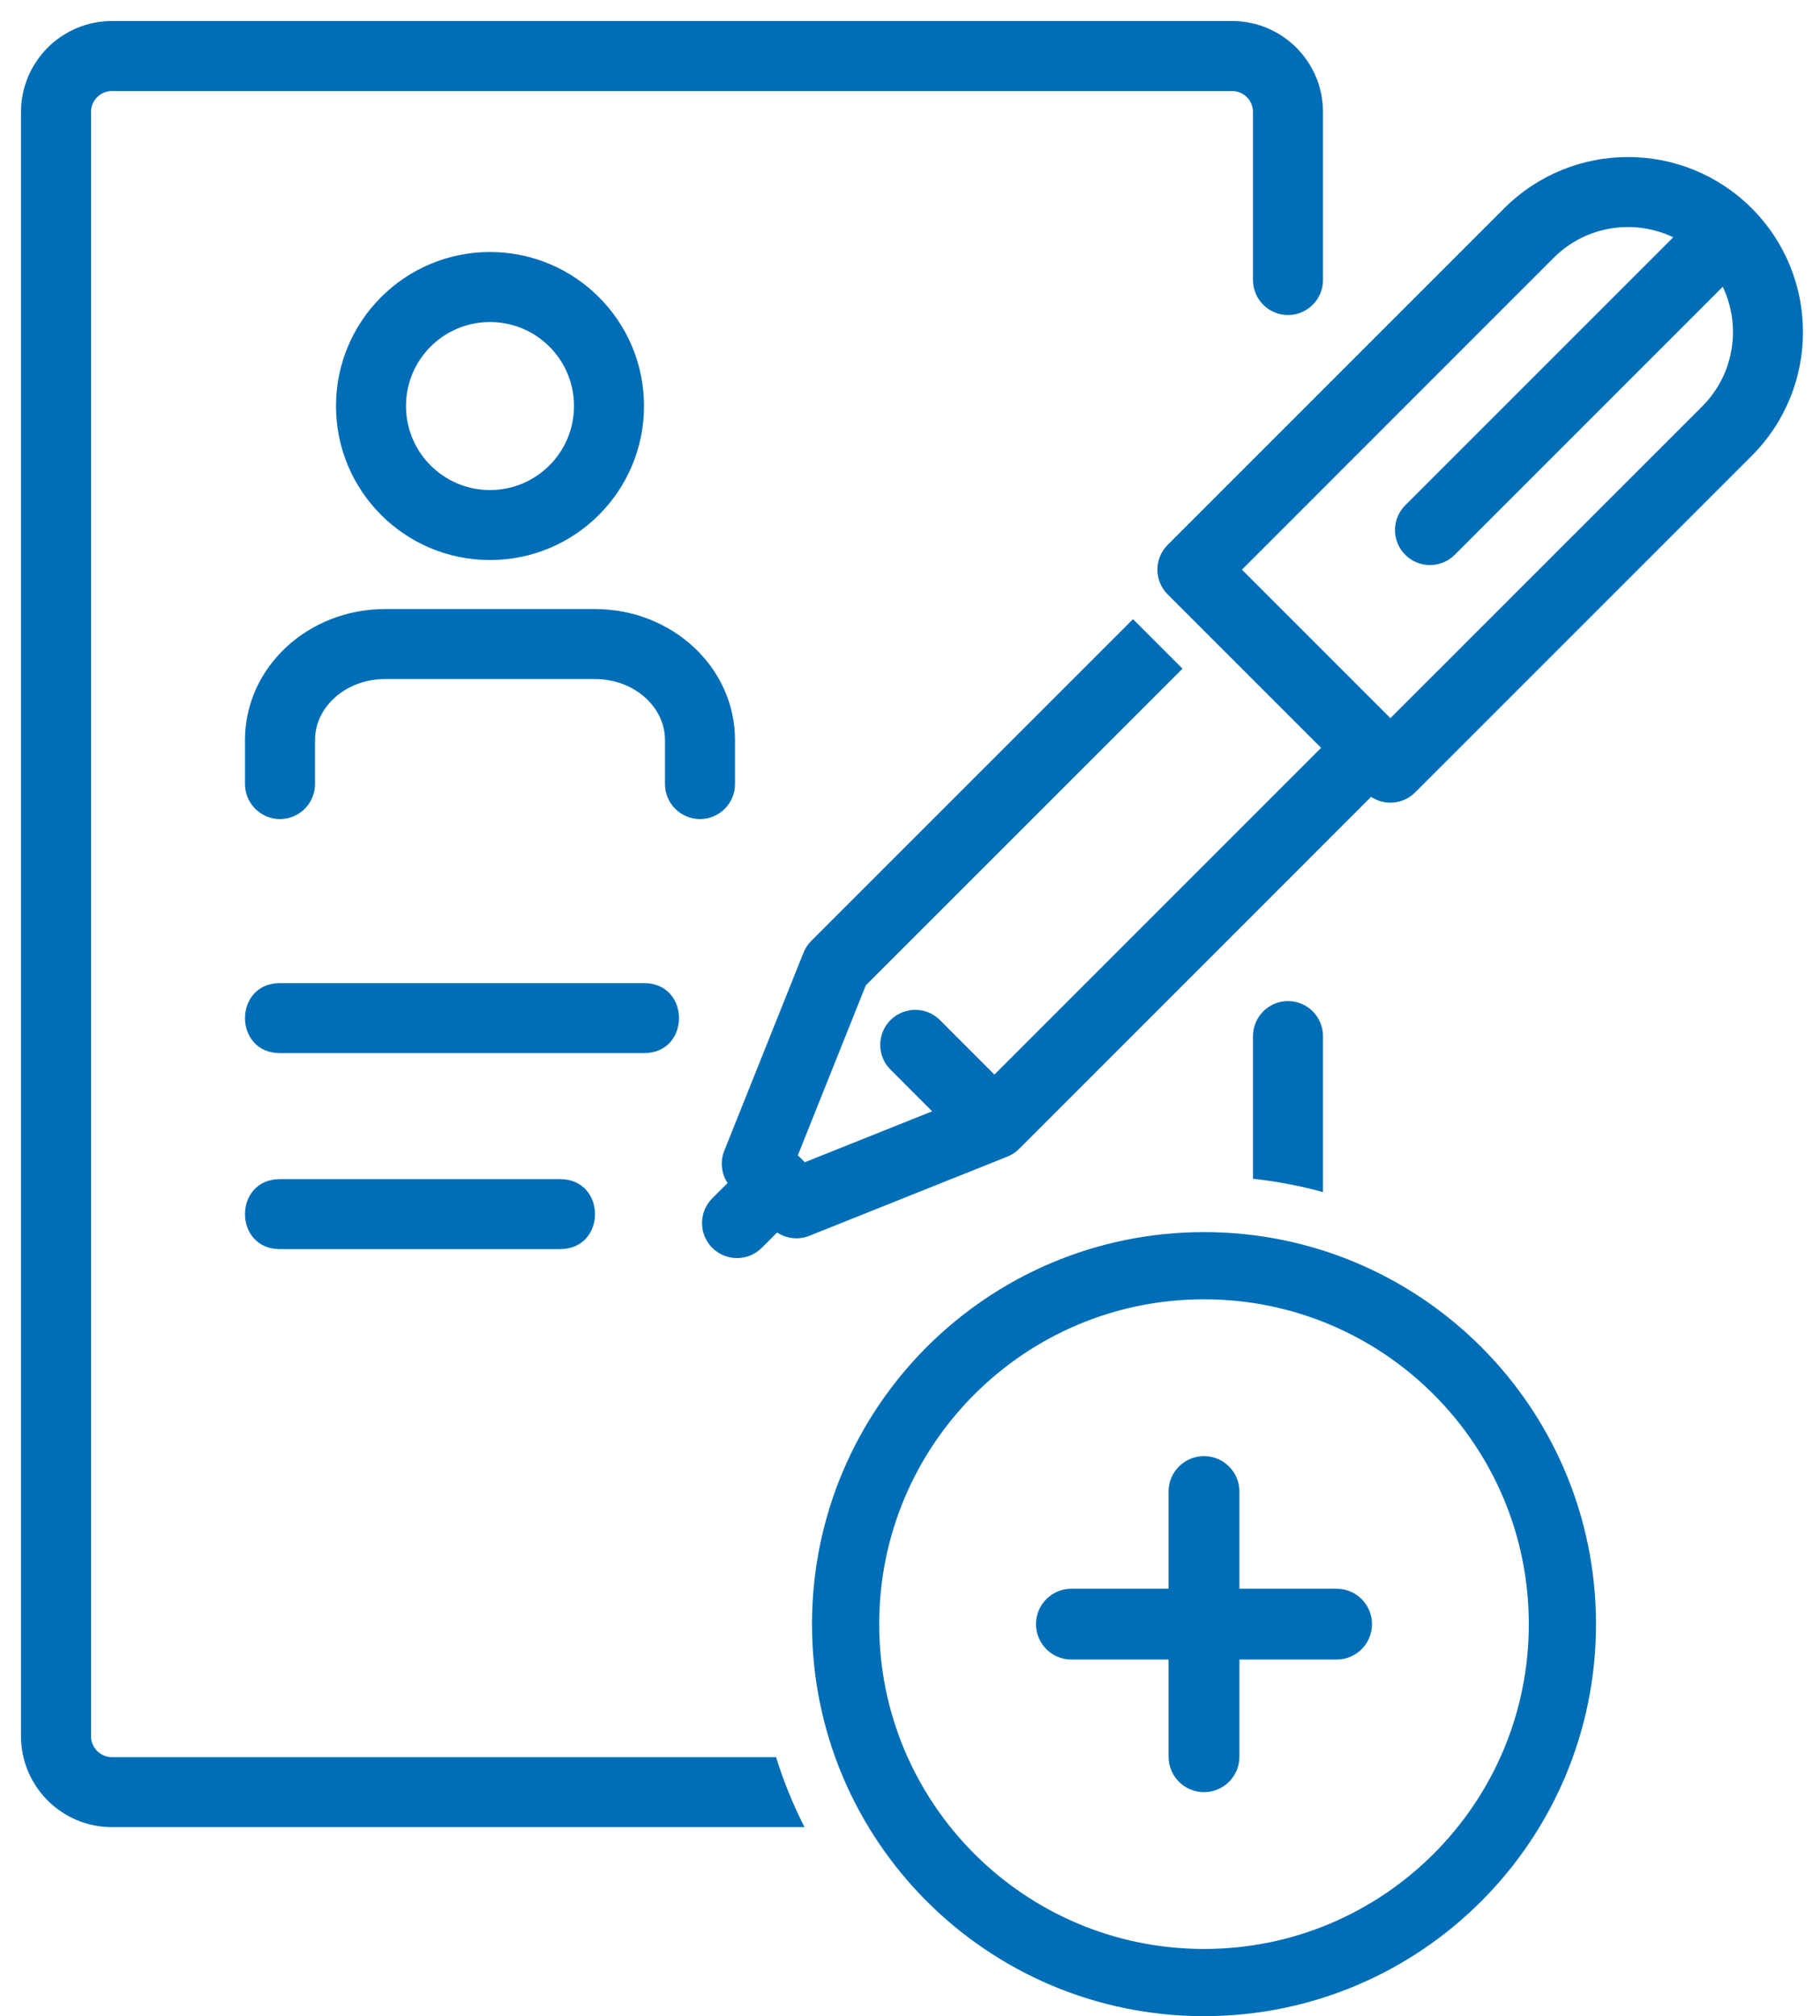<?xml version="1.0" encoding="UTF-8"?>
<svg width="65px" height="72px" viewBox="0 0 65 72" version="1.1" xmlns="http://www.w3.org/2000/svg" xmlns:xlink="http://www.w3.org/1999/xlink">
    <!-- Generator: Sketch 54.1 (76490) - https://sketchapp.com -->
    <title>Ico_Nuova_Attivazione@1x</title>
    <desc>Created with Sketch.</desc>
    <g id="Terzo-Livello" stroke="none" stroke-width="1" fill="none" fill-rule="evenodd">
        <g id="Icone_Trova_Risolvi" transform="translate(-1509, -1357)">
            <g id="Ico_Nuova_Attivazione" transform="translate(1509, 1357)">
                <path d="M44.75,42.095 L44.75,37 C44.75,36.31 45.31,35.75 46,35.75 C46.69,35.75 47.25,36.31 47.25,37 L47.25,42.571 C46.441,42.348 45.605,42.188 44.75,42.095 Z M28.733,65.25 L4,65.25 C2.206,65.25 0.75,63.794 0.75,62 L0.75,4 C0.75,2.206 2.206,0.75 4,0.75 L44,0.75 C45.794,0.75 47.25,2.206 47.25,4 L47.25,10 C47.25,10.69 46.69,11.25 46,11.25 C45.31,11.25 44.75,10.69 44.75,10 L44.75,4 C44.75,3.586 44.414,3.25 44,3.25 L4,3.25 C3.586,3.25 3.25,3.586 3.25,4 L3.25,62 C3.25,62.414 3.586,62.75 4,62.75 L27.717,62.75 C27.986,63.617 28.327,64.453 28.733,65.25 Z M59.759,8.473 C58.365,7.808 56.645,8.052 55.49,9.206 L44.354,20.343 L49.657,25.646 L60.794,14.511 C61.948,13.355 62.192,11.635 61.527,10.241 L51.955,19.813 C51.467,20.301 50.675,20.301 50.187,19.813 C49.699,19.325 49.699,18.533 50.187,18.045 L59.759,8.473 Z M27.754,44.014 L27.206,44.562 C26.718,45.05 25.926,45.05 25.438,44.562 C24.95,44.074 24.95,43.282 25.438,42.794 L25.985,42.248 C25.762,41.91 25.713,41.48 25.867,41.095 L28.696,34.021 C28.759,33.864 28.853,33.721 28.973,33.601 L40.465,22.111 L42.233,23.879 L30.922,35.187 L28.495,41.257 L28.581,41.343 C28.594,41.355 28.607,41.367 28.62,41.38 C28.632,41.392 28.644,41.404 28.655,41.417 L28.743,41.505 L33.291,39.686 L31.803,38.197 C31.315,37.708 31.315,36.917 31.803,36.429 C32.292,35.941 33.083,35.941 33.571,36.429 L35.515,38.375 L47.182,26.707 L41.702,21.227 C41.214,20.739 41.214,19.947 41.702,19.459 L53.723,7.438 C56.165,4.998 60.121,4.998 62.562,7.438 C65.002,9.879 65.002,13.835 62.562,16.278 L50.541,28.298 C50.113,28.726 49.453,28.779 48.967,28.457 L36.399,41.027 C36.279,41.147 36.136,41.241 35.979,41.304 L28.907,44.132 C28.522,44.286 28.091,44.237 27.754,44.014 Z M10,35.108 L23,35.108 C24.667,35.108 24.667,37.608 23,37.608 L10,37.608 C8.333,37.608 8.333,35.108 10,35.108 Z M20,44.608 L10,44.608 C8.333,44.608 8.333,42.108 10,42.108 L20,42.108 C21.667,42.108 21.667,44.608 20,44.608 Z M17.5,20 C14.462,20 12,17.538 12,14.5 C12,11.462 14.462,9 17.5,9 C20.538,9 23,11.462 23,14.5 C23,17.538 20.538,20 17.5,20 Z M17.5,17.5 C19.157,17.5 20.5,16.157 20.5,14.5 C20.5,12.843 19.157,11.5 17.5,11.5 C15.843,11.5 14.5,12.843 14.5,14.5 C14.5,16.157 15.843,17.5 17.5,17.5 Z M11.25,28 C11.25,28.69 10.69,29.25 10,29.25 C9.31,29.25 8.75,28.69 8.75,28 L8.75,26.429 C8.75,23.818 11.012,21.75 13.75,21.75 L21.25,21.75 C23.988,21.75 26.25,23.818 26.25,26.429 L26.25,28 C26.25,28.69 25.69,29.25 25,29.25 C24.31,29.25 23.75,28.69 23.75,28 L23.75,26.429 C23.75,25.252 22.654,24.25 21.25,24.25 L13.75,24.25 C12.346,24.25 11.25,25.252 11.25,26.429 L11.25,28 Z" id="Combined-Shape" fill="#006EB7" fill-rule="nonzero"></path>
                <g id="Group-3" transform="translate(8, 23)"></g>
                <path d="M55.8,58 C55.8,50.931 50.069,45.2 43,45.2 C35.931,45.2 30.2,50.931 30.2,58 C30.2,65.069 35.931,70.8 43,70.8 C50.069,70.8 55.8,65.069 55.8,58 Z" id="Combined-Shape" stroke="#006EB7" stroke-width="2.4"></path>
                <path d="M44.265,56.735 L47.735,56.735 C48.434,56.735 49,57.301 49,58 C49,58.699 48.434,59.265 47.735,59.265 L44.265,59.265 L44.265,62.735 C44.265,63.434 43.699,64 43,64 C42.301,64 41.735,63.434 41.735,62.735 L41.735,59.265 L38.265,59.265 C37.566,59.265 37,58.699 37,58 C37,57.301 37.566,56.735 38.265,56.735 L41.735,56.735 L41.735,53.265 C41.735,52.566 42.301,52 43,52 C43.699,52 44.265,52.566 44.265,53.265 L44.265,56.735 Z" id="Combined-Shape" fill="#006EB7" fill-rule="nonzero"></path>
            </g>
        </g>
    </g>
</svg>